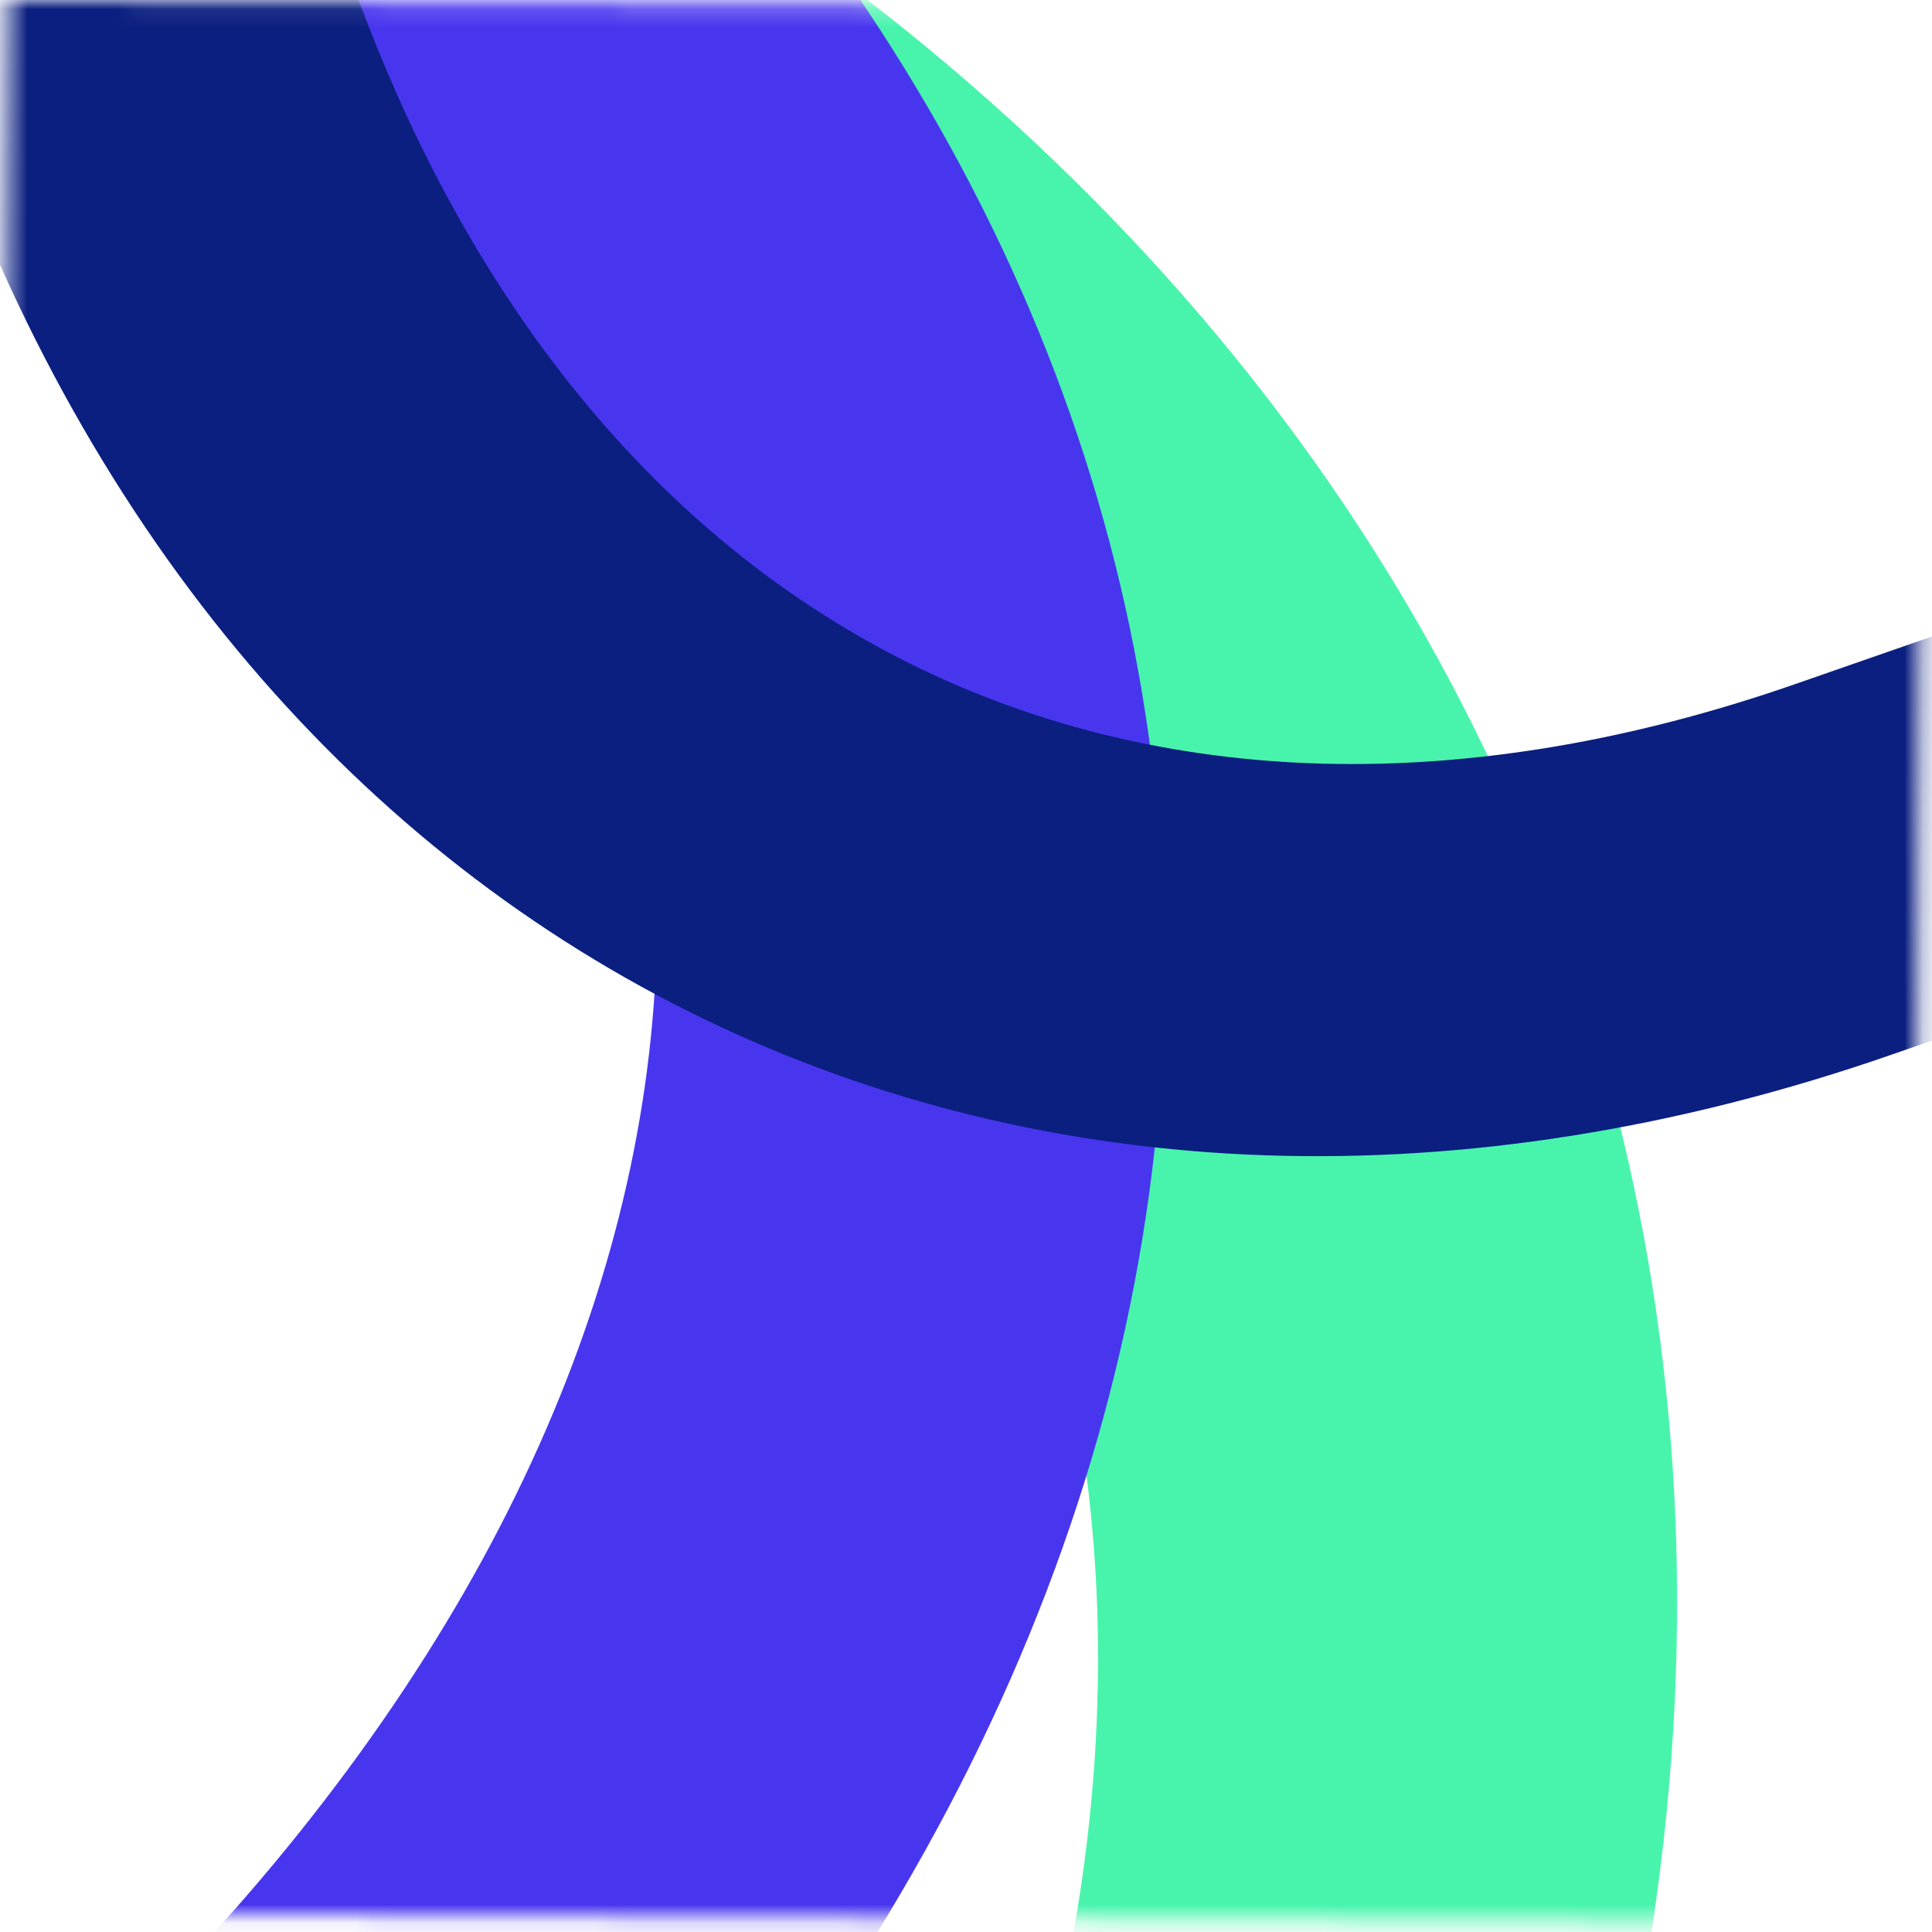 <?xml version="1.0" encoding="UTF-8"?> <svg xmlns="http://www.w3.org/2000/svg" width="106" height="106" viewBox="0 0 106 106" fill="none"> <mask id="mask0_73_481" style="mask-type:alpha" maskUnits="userSpaceOnUse" x="0" y="0" width="106" height="106"> <rect width="105" height="105" transform="matrix(-0.005 1 1 0.005 0.505 0)" fill="#C4C4C4"></rect> </mask> <g mask="url(#mask0_73_481)"> <path d="M79.098 143.298C109.351 78.088 85.219 13.569 19.705 -16.825C-46.114 -47.36 -111.243 -23.511 -141.778 42.308L-175 113.917L45.311 216.126L79.098 143.298ZM-115.343 57.164C-92.018 6.885 -45.907 -9.493 5.285 14.256C55.868 37.723 73.139 83.507 50.379 132.567L31.436 173.399L-133.721 96.777L-115.343 57.164Z" fill="#48F4AC"></path> <path d="M-106.159 135.033C-58.846 173.7 -0.629 167.439 38.219 119.905C77.247 72.149 71.348 13.49 23.593 -25.539L-28.364 -68L-159 91.849L-106.159 135.033ZM5.783 -6.905C42.263 22.908 46.023 64.332 15.668 101.475C-14.326 138.176 -55.669 142.739 -91.265 113.649L-120.891 89.437L-22.959 -30.395L5.783 -6.905Z" fill="#4836EF"></path> <path d="M47.665 -100.72C0.642 -84.352 -19.833 -41.256 -3.388 5.987C13.133 53.45 56.382 74.364 103.844 57.843L155.482 39.868L100.182 -119L47.665 -100.72ZM98.499 37.531C62.242 50.151 31.875 35.101 19.025 -1.815C6.328 -38.291 20.786 -68.945 56.164 -81.259L85.608 -91.509L127.064 27.588L98.499 37.531Z" fill="#0B1F80"></path> </g> </svg> 